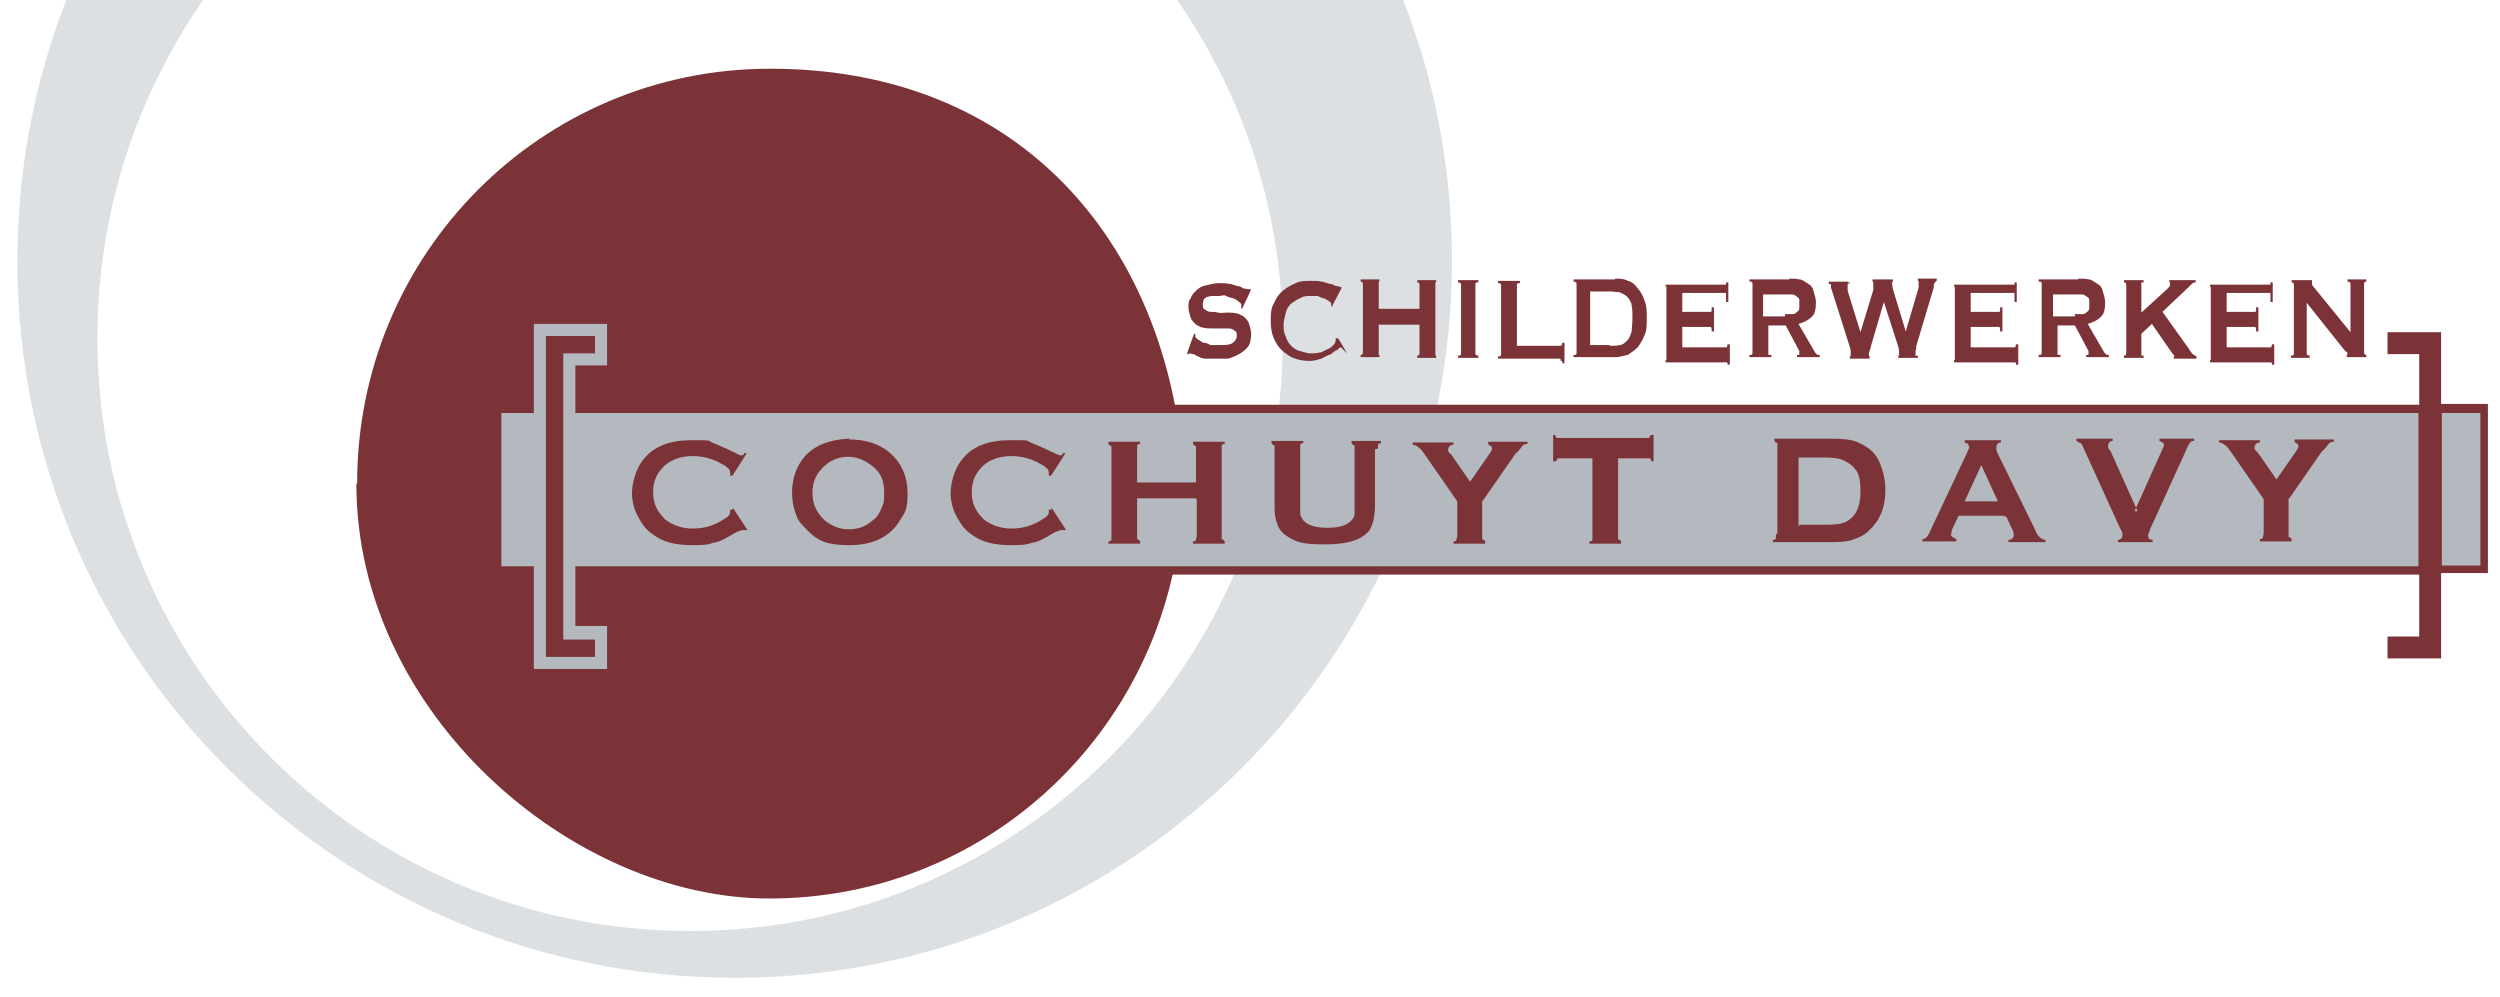<svg xmlns="http://www.w3.org/2000/svg" xmlns:xlink="http://www.w3.org/1999/xlink" width="331.1" height="132" viewBox="0 0 331.1 132"><defs><style> .cls-1, .cls-2 { fill: none; } .cls-2 { stroke: #b3b9bf; stroke-miterlimit: 3.9; stroke-width: .6px; } .cls-3, .cls-4 { fill: #7b3337; } .cls-5 { fill: #b3b9bf; } .cls-4, .cls-6 { fill-rule: evenodd; } .cls-7 { clip-path: url(#clippath); } .cls-6 { fill: #dce0e3; } </style><clipPath id="clippath"><rect class="cls-1" width="331.1" height="132"></rect></clipPath></defs><g><g id="Layer_1"><g class="cls-7"><g><path class="cls-6" d="M2.3,34.6C2.3-17.9,44.8-60.5,97.3-60.5s95,42.5,95,95-42.5,95-95,95S2.3,87.1,2.3,34.6M12.9,44.8C12.9,1.4,48-33.7,91.4-33.7S169.9,1.4,169.9,44.8s-35.1,78.5-78.5,78.5S12.9,88.2,12.9,44.8"></path><path class="cls-3" d="M47.3,64c0-30.4,24.4-54.9,54.7-54.9s48.7,19.2,53.6,44.5h164.8v-6.7h-4.2v-2.9h7.1v9.5h6.2v22.4h-6.2v11.3h-7.1v-2.9h4.2v-8.2h-165.1c-5.5,24.6-27.2,42.9-53.4,42.9s-54.7-24.6-54.7-54.9"></path><rect class="cls-5" x="323.4" y="54.7" width="5.1" height="20.2"></rect><polygon class="cls-5" points="320.3 75 76.2 75 76.2 82.9 80.4 82.9 80.4 88.6 70.7 88.6 70.7 75 66.4 75 66.4 54.7 70.7 54.7 70.7 42.9 80.4 42.9 80.4 48.4 76.2 48.4 76.2 54.7 320.3 54.7 320.3 75"></polygon><path class="cls-4" d="M235.4,70.6v-11.9s-.3-.1-.4-.3v-.3h7.5c1.6,0,2.9.1,3.8.6,1.3.6,2.2,1.4,2.7,2.7.4,1,.7,2.2.7,3.5,0,2.3-.7,4-2.2,5.4-.6.6-1.3.9-2.2,1.2-.9.3-1.9.3-3,.3h-7.5v-.3c.3,0,.4-.1.4-.3v-.4M238.3,69.5h3.6c1.2,0,2-.1,2.6-.4,1.3-.7,1.9-2,1.9-4s-.3-2.6-1-3.3c-.4-.4-.9-.7-1.4-.9s-1.3-.3-2.2-.3h-3.6v9.1h.1Z"></path><path class="cls-4" d="M265.5,68.3h-6.1l-.9,1.9c0,.3-.1.4-.1.6,0,.3.3.4.7.6v.3h-4.5v-.3c.3,0,.4-.1.6-.3,0,0,.3-.4.4-.7l4.9-10.4c.1-.3.3-.6.3-.7,0-.3-.1-.6-.6-.7v-.3h4.8v.3c-.4,0-.6.3-.6.6s0,.4.1.7l5.1,10.4c.1.4.4.7.6.9.1.1.4.3.7.3v.3h-4.9v-.3c.4,0,.7-.3.7-.6s0-.3-.1-.6l-.9-1.9h-.3ZM264.6,66.4l-2.2-4.8-2.2,4.8h4.3Z"></path><path class="cls-4" d="M282.7,67.7l3.6-8c.1-.3.3-.6.3-.7,0-.3-.1-.4-.6-.6v-.3h4.6v.3c-.3,0-.4,0-.6.3,0,0-.3.4-.6,1.2l-4.6,10.1c-.1.4-.3.7-.3.9,0,.3.1.6.6.6v.3h-4.6v-.3c.4,0,.6-.3.6-.6s0-.4-.3-.9l-4.6-10.1c-.3-.6-.4-1-.6-1.2,0,0-.3-.1-.6-.3v-.3h4.8v.3c-.4,0-.6.3-.6.6s0,.4.3.7l3.6,8h-.4Z"></path><path class="cls-4" d="M303.1,66v5.1s.3.1.4.3v.3h-4.2v-.3c.3,0,.4-.1.4-.3,0,0,.1-.3.1-.4v-4.6l-4.3-6.2c-.4-.6-.7-.9-.9-1-.1-.1-.4-.3-.7-.3v-.3h5.4v.3c-.4,0-.7.3-.7.6s0,.4.4.7l2.5,3.6,2.5-3.6c.3-.4.4-.7.4-.7,0-.1,0-.3-.1-.4,0,0-.3-.1-.4-.3v-.3h5.2v.3c-.3,0-.6.1-.7.3-.1.1-.4.6-.9,1l-4.3,6.2h0Z"></path><path class="cls-4" d="M97.1,67.3l1.9,2.9h-.7s-.4.1-1,.4c-1.2.7-2,1.2-2.9,1.3-.7.3-1.7.3-2.7.3-2.2,0-3.9-.4-5.2-1.4-.9-.6-1.4-1.3-1.9-2.2-.6-1-.9-2.2-.9-3.3s.4-3,1.4-4.3c1.4-1.9,3.6-2.7,6.5-2.7s2,0,2.7.3,1.7.7,2.9,1.3.9.4,1,.4.3,0,.4-.3h.3c0,.1-1.9,3-1.9,3h-.3v-.4c0-.1,0-.4-.3-.6-.1-.1-.4-.4-.9-.6-1.2-.7-2.5-1-3.8-1s-2.7.4-3.6,1.2c-1,.9-1.6,2-1.6,3.6s.6,2.6,1.6,3.6c.9.7,2.2,1.2,3.6,1.2s2.6-.3,3.8-1c.4-.3.7-.4.9-.6s.3-.3.3-.6v-.3h.3Z"></path><path class="cls-4" d="M112.4,58.2c2.3,0,4.2.6,5.6,1.9,1.4,1.3,2.2,3,2.2,5.2s-.3,2.5-1,3.6c-1.3,2.2-3.6,3.3-6.7,3.3s-4.2-.6-5.5-1.9-1.3-1.4-1.7-2.5c-.3-.9-.4-1.7-.4-2.6,0-1.3.3-2.6,1-3.8,1.3-2.2,3.6-3.2,6.7-3.3M112.4,60.5c-1.3,0-2.3.4-3.2,1.2-1,.9-1.6,2-1.6,3.6s.6,2.6,1.6,3.6c.9.7,1.9,1.2,3.2,1.2s2.3-.4,3.2-1.2c.6-.4.9-1,1.2-1.7.3-.6.3-1.2.3-1.9,0-1.6-.4-2.7-1.6-3.6-.9-.7-1.9-1.2-3.2-1.2"></path><path class="cls-4" d="M139.3,67.3l1.9,2.9h-.7s-.4.1-1,.4c-1.2.7-2,1.2-2.9,1.3-.7.3-1.7.3-2.7.3-2.2,0-3.9-.4-5.2-1.4-.9-.6-1.4-1.3-1.9-2.2-.6-1-.9-2.2-.9-3.3s.4-3,1.4-4.3c1.4-1.9,3.6-2.7,6.5-2.7s2,0,2.7.3,1.7.7,2.9,1.3c.6.3.9.4,1,.4s.3,0,.4-.3h.3c0,.1-1.9,3-1.9,3h-.3v-.4c0-.1,0-.4-.3-.6-.1-.1-.4-.4-.9-.6-1.2-.7-2.5-1-3.8-1s-2.7.4-3.6,1.2c-1,.9-1.6,2-1.6,3.6s.6,2.6,1.6,3.6c.9.7,2.2,1.2,3.6,1.2s2.6-.3,3.8-1c.4-.3.7-.4.9-.6s.3-.3.3-.6v-.3h.3Z"></path><path class="cls-4" d="M158.4,66h-7.8v5.4s.3.1.4.3v.3h-4.2v-.3c.3,0,.4-.1.4-.3v-12.3s-.3-.1-.4-.3v-.3h4.2v.3c-.3,0-.4.1-.4.3v4.8h7.8v-4.8s-.3-.1-.4-.3v-.3h4.2v.3c-.3,0-.4.1-.4.3v12.3s.3.1.4.3v.3h-4.2v-.3c.3,0,.4,0,.4-.3,0,0,.1-.3.1-.4v-4.9h-.1Z"></path><path class="cls-4" d="M182.1,59.5v7.5c0,1.4-.3,2.5-.7,3.2-1,1.3-2.9,1.9-5.9,1.9s-3.8-.3-4.9-1c-.7-.4-1.2-1-1.4-1.6-.3-.7-.4-1.4-.4-2.5v-8s-.3-.1-.4-.3v-.3h4.2v.3c-.3,0-.4.1-.4.3v9c0,.4.3.7.4.9.6.7,1.7,1,3.2,1s2.6-.3,3.2-1c.3-.3.4-.6.4-.9v-9s-.3-.1-.4-.3v-.3h3.9v.3c-.3,0-.4.1-.4.3v.4"></path><path class="cls-4" d="M196.3,66.3v5.1s.3.1.4.3v.3h-4.2v-.3c.3,0,.4-.1.4-.3,0,0,.1-.3.1-.4v-4.6l-4.3-6.2c-.4-.6-.7-.9-.9-1-.1-.1-.4-.3-.7-.3v-.3h5.4v.3c-.4,0-.7.3-.7.6s0,.4.4.7l2.5,3.6,2.5-3.6c.3-.4.4-.7.4-.7,0-.1,0-.3-.1-.4,0,0-.3-.1-.4-.3v-.3h5.2v.3c-.3,0-.6.1-.7.3-.1.1-.4.6-.9,1l-4.3,6.2h0Z"></path><path class="cls-4" d="M214.3,60.7v10.7s.3.1.4.3v.3h-4.2v-.3c.3,0,.4-.1.4-.3v-10.7h-4.6s-.1.3-.3.4h-.3v-3.5h.3c0,.3.1.4.3.4h12.1s.1-.3.3-.4h.3v3.5h-.3c0-.3-.1-.4-.3-.4h-4.6.4Z"></path><polygon class="cls-3" points="79.1 47.1 74.9 47.1 74.9 84.4 79.1 84.4 79.1 87.3 72 87.3 72 44.2 79.1 44.2 79.1 47.1"></polygon><polygon class="cls-2" points="79.1 47.1 74.9 47.1 74.9 84.4 79.1 84.4 79.1 87.3 72 87.3 72 44.2 79.1 44.2 79.1 47.1"></polygon><g><path class="cls-3" d="M158.2,44.2h.1v.4c0,.1.3.3.4.4.3.1.4.3.7.4.3,0,.6.1.9.3h1.6c.3,0,.6,0,.9-.1.3,0,.6-.3.7-.4s.3-.4.3-.7,0-.6-.3-.7c-.1-.1-.4-.3-.7-.3h-2.2c-.4,0-.9,0-1.2-.1-.4,0-.7-.3-1-.4-.3-.3-.6-.6-.7-.9-.1-.4-.3-.9-.3-1.4s0-.9.3-1.2c.1-.4.4-.7.7-1s.7-.6,1.3-.7c.4-.1,1.2-.3,1.7-.3s1,0,1.4.1c.4,0,.9.3,1.2.3s.6.3.7.3.4.1.6.1h.4c0,.1-1.2,2.6-1.2,2.6h-.1v-.6c0-.1-.3-.3-.4-.4s-.4-.3-.7-.4-.6-.1-.9-.3-.6,0-1,0h-.7c-.3,0-.4,0-.7.1-.1,0-.4.1-.6.4,0,.1-.1.3-.1.6s0,.6.3.7c.1.1.4.3.7.3s.7,0,1,.1.9,0,1.2,0c.4,0,.9,0,1.2.1.4,0,.7.3,1,.4.3.3.6.6.7.9.1.4.3.9.3,1.4s-.1,1.3-.4,1.7-.7.7-1.2,1-.9.4-1.4.6h-3c-.4,0-.7-.1-1-.3-.3,0-.4-.3-.7-.3s-.3-.1-.4-.1-.1,0-.1.1h-.3c0-.1.9-2.6.9-2.6l.3-.3Z"></path><path class="cls-3" d="M177.6,46h0s-.3,0-.4.3c-.3.1-.6.3-.9.6-.4.1-.9.4-1.3.6-.4.1-1,.3-1.4.3s-1.3,0-2-.3c-.6-.1-1.2-.6-1.7-1s-.9-1-1.2-1.7-.4-1.4-.4-2.3,0-1.6.4-2.3c.3-.7.7-1.3,1.2-1.7s1-.7,1.7-1c.6-.3,1.3-.3,2-.3s1,0,1.4.1c.4,0,.9.3,1.2.3s.6.3.9.3.3.1.3.1h0c0-.1.3.1.3.1l-1.3,2.5h-.1v-.3h0c0-.1,0-.3-.3-.4-.1-.1-.4-.3-.7-.4-.3,0-.6-.3-.9-.3h-.9c-.4,0-.9,0-1.3.3-.4.1-.7.4-1.2.7-.3.3-.6.7-.7,1.2s-.3,1-.3,1.6,0,1,.3,1.6c.1.4.4.9.7,1.2s.7.6,1.2.7.9.3,1.3.3.7,0,1.2-.1c.4,0,.7-.3,1-.4s.6-.3.9-.6c.1-.1.3-.4.3-.6v-.3h.3c0-.1,1.2,2,1.2,2h0l-.6-.6Z"></path><path class="cls-3" d="M188,37.7q0-.3-.3-.3v-.3h2.5v.3h-.1v9.7h.1v.3h-2.5v-.3q.3,0,.3-.3v-3.8h-5.4v4c0,.1,0,0,.1,0v.3h-2.5v-.3c.1,0,.3,0,.3-.3v-9.1q0-.3-.3-.3v-.3h2.5v.3h-.1v3.6h5.4v-3.3Z"></path><path class="cls-3" d="M193.1,47.1c.3,0,.4,0,.4-.3v-9.1q0-.3-.4-.3v-.3h2.7v.3c-.3,0-.4,0-.4.3v9.1q0,.3.4.3v.3h-2.7v-.3Z"></path><path class="cls-3" d="M206.7,47.8c0-.1,0-.3-.1-.3h-8.2v-.3c.3,0,.4,0,.4-.3v-9.1c0-.3-.1-.3-.4-.3v-.3h2.9v.3c-.3,0-.4,0-.4.3v8h5.9s.1-.3.1-.4h.3v2.7h-.3v-.3Z"></path><path class="cls-3" d="M213.9,36.9c.6,0,1.2,0,1.7.3.6.1,1,.6,1.3,1,.4.4.7,1,.9,1.6.3.7.3,1.4.3,2.3s0,1.7-.3,2.3c-.3.7-.6,1.2-.9,1.6-.4.4-.9.7-1.3,1-.6.1-1,.3-1.7.3h-5.5v-.3c.3,0,.4,0,.4-.3v-9.1q0-.3-.4-.3v-.3h5.5ZM213.2,45.8c.6,0,1,0,1.3-.1.4,0,.7-.3,1-.6s.4-.6.6-1.2c0-.4.1-1,.1-1.7s0-1.3-.1-1.7c0-.4-.3-.9-.6-1.2s-.6-.4-1-.6c-.4,0-.9-.1-1.3-.1h-2.6v7.1h2.6Z"></path><path class="cls-3" d="M228.6,39.1v-.3h-5.8v2.5h3.8c.1,0,.1-.3.1-.6h.3v3.2h-.3c0-.3,0-.4-.1-.6h-3.8v2.7h5.9s.1-.3.1-.4h.3v2.7h-.3c0-.1,0-.3-.1-.3h-8.1v-.3h.1v-9.7c0-.1,0,0-.1,0v-.3h8v-.3h.3v2.6h-.3v-1Z"></path><path class="cls-3" d="M236.9,36.9c.6,0,1,0,1.4.1.4,0,.7.3,1.2.6s.6.6.7,1,.3.9.3,1.4c0,.9-.1,1.6-.6,2-.4.4-1,.7-1.7.9l2.2,3.8s.1.1.3.3h.3v.3h-3v-.3h.3v-.4c0-.3,0-.1-.1-.3l-1.7-3.2h-2.3v3.9h.4v.3h-2.9v-.3c.3,0,.4,0,.4-.3v-9.1c0-.3-.1-.3-.4-.3v-.3h5.6-.3ZM236.4,41.6h1c.3,0,.4-.1.6-.3.1,0,.3-.3.3-.4v-1.2c0-.1-.1-.3-.3-.4-.1,0-.3-.3-.6-.3h-3.9v2.9h2.9v-.3Z"></path><path class="cls-3" d="M245,37.4c-.1,0-.3,0-.3.4s0,.1,0,.3v.4l1.7,5.5h0l1.7-5.6v-.7c0-.3,0-.4-.1-.4v-.3h2.7v.3h-.1v.3s0,.3.1.7l1.7,5.6h0l1.7-5.8v-.9h-.1v-.3h2.5v.3s-.1,0-.3.3,0,.3-.1.6l-2.3,7.7c0,.1,0,.4-.1.6v.7c0,.1,0,0,.3,0v.3h-2.6v-.3h.1c.1,0,0,0,0-.3v-.3s0-.3-.1-.6l-1.9-5.9h0l-1.7,5.8c-.1.6-.3.9-.3,1s0,.3.1.4v.3h-2.6v-.3h.1v-.9l-2.6-8.2v-.4q0-.1-.3-.1v-.3h2.6v.3h.1Z"></path><path class="cls-3" d="M266.8,39.1v-.3h-5.8v2.5h3.8c.1,0,.1-.3.1-.6h.3v3.2h-.3c0-.3,0-.4-.1-.6h-3.8v2.7h5.9s.1-.3.1-.4h.3v2.7h-.3c0-.1,0-.3-.1-.3h-8.1v-.3h.1v-9.7c0-.1,0,0-.1,0v-.3h8v-.3h.3v2.6h-.3v-1Z"></path><path class="cls-3" d="M275.2,36.9c.6,0,1,0,1.4.1.4,0,.7.3,1.2.6s.6.6.7,1,.3.9.3,1.4c0,.9-.1,1.6-.6,2-.4.4-1,.7-1.7.9l2.2,3.8s.1.1.3.3h.3v.3h-3v-.3h.3v-.4c0-.3,0-.1-.1-.3l-1.7-3.2h-2.3v3.9h.4v.3h-2.9v-.3c.3,0,.4,0,.4-.3v-9.1c0-.3-.1-.3-.4-.3v-.3h5.6-.3ZM274.8,41.6h1c.3,0,.4-.1.6-.3.1,0,.3-.3.3-.4v-1.2c0-.1-.1-.3-.3-.4-.1,0-.3-.3-.6-.3h-3.9v2.9h2.9v-.3Z"></path><path class="cls-3" d="M283.6,46.8v.3h.3v.3h-2.6v-.3q.3,0,.3-.3v-9.1q0-.3-.3-.3v-.3h2.6v.3h-.3v4l3.5-3.2c.1-.1.3-.3.3-.4v-.3q0-.1,0-.1h-.1v-.3h3.5v.3c-.1,0-.4,0-.6.3l-3.8,3.6,3.5,4.9c0,.1.3.4.4.6.1.1.4.3.6.4v.3h-3v-.3h.1s0-.1-.3-.4l-2.7-3.9-1.4,1.3v2.9-.3Z"></path><path class="cls-3" d="M300.7,39.1v-.3h-5.8v2.5h3.8c.1,0,.1-.3.1-.6h.3v3.2h-.3c0-.3,0-.4-.1-.6h-3.8v2.7h5.9s.1-.3.1-.4h.3v2.7h-.3c0-.1,0-.3-.1-.3h-8.1v-.3h.1v-9.7c0-.1,0,0-.1,0v-.3h8v-.3h.3v2.6h-.3v-1Z"></path><path class="cls-3" d="M303.5,47.1c.1,0,.3,0,.3-.3v-9.1q0-.3-.3-.3v-.3h2.7v.3h0c0,.3,0,.4.3.7l4.8,5.9v-6.4q0-.3-.4-.3v-.3h2.5v.3c-.1,0-.3,0-.3.3v9.1q0,.3.3.3v.3h-2.6v-.3s.1,0,.1-.1,0-.3-.3-.4l-5.1-6.4v6.7q0,.3.4.3v.3h-2.5v-.3h0Z"></path></g></g></g></g></g></svg>